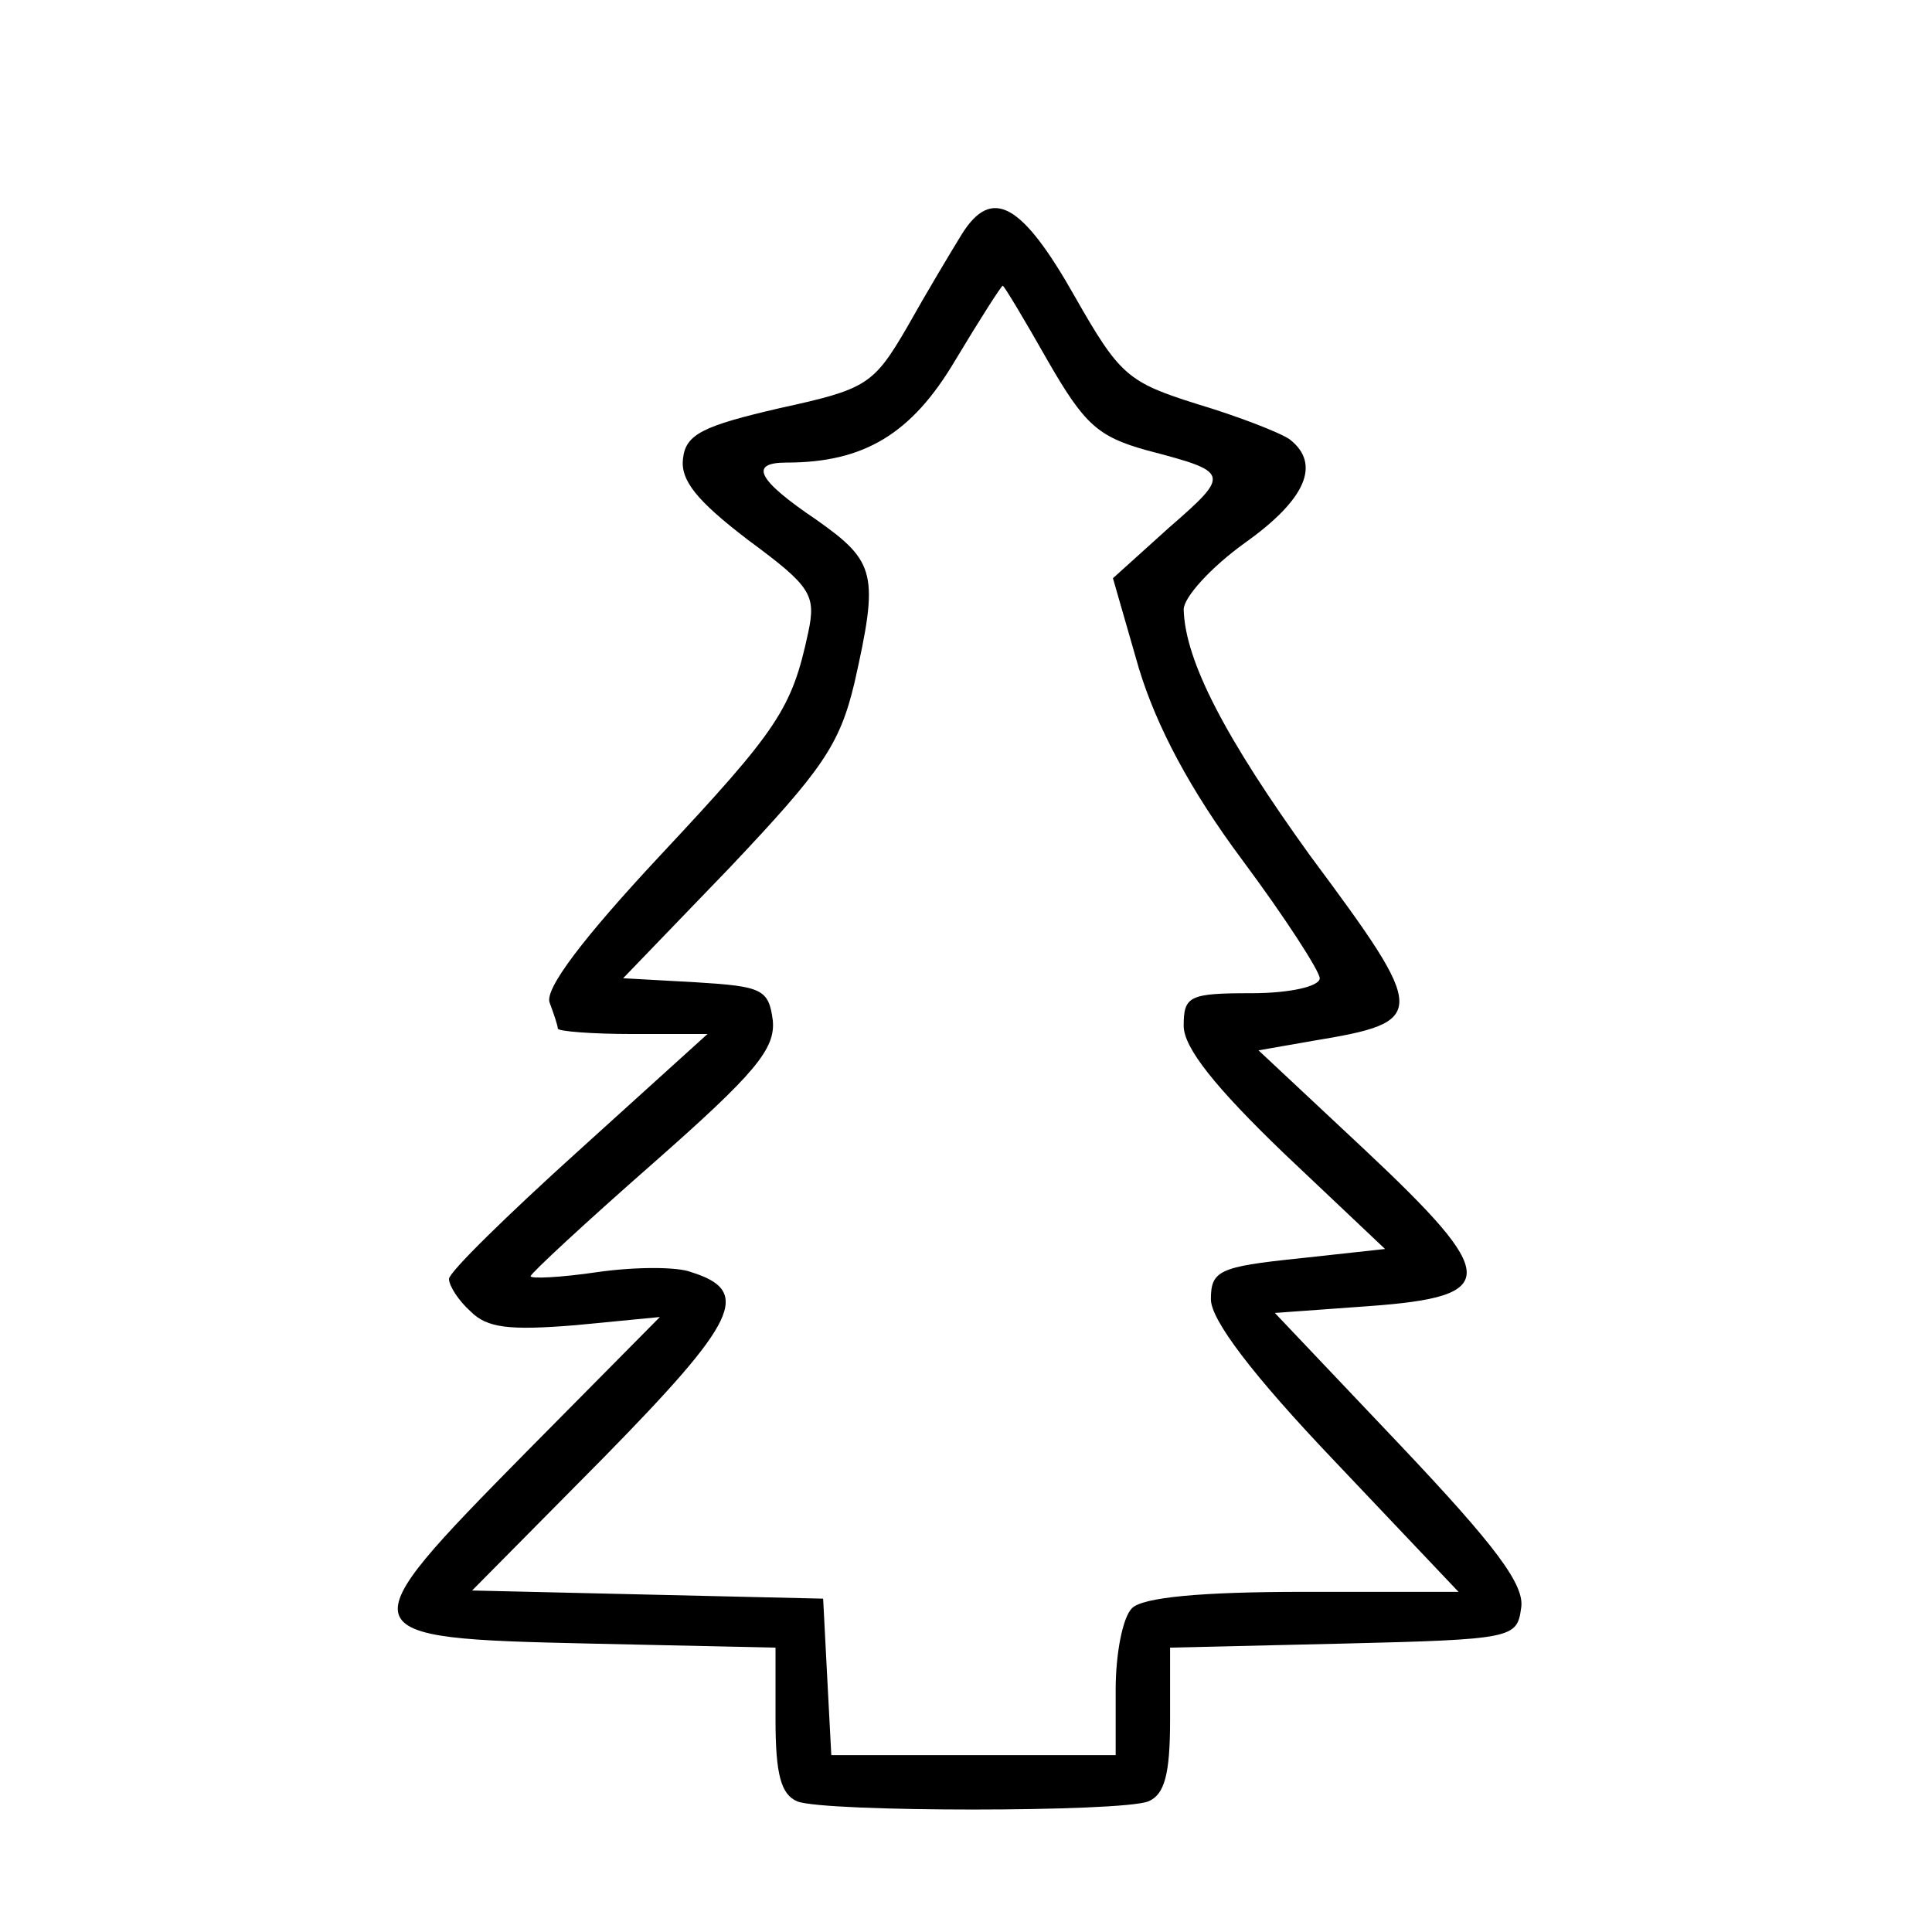 <?xml version="1.0" encoding="UTF-8" standalone="yes"?>
<svg version="1.0" xmlns="http://www.w3.org/2000/svg" width="100mm" height="100mm" viewBox="0 0 100 142" preserveAspectRatio="xMidYMid meet">
  <g transform="translate(0,142) scale(0.1,-0.1)" fill="#000000" stroke="none">
    <path d="M497 1248 c-8 -13 -26 -43 -40 -68 -25 -43 -30 -46 -94 -60 -56 -13
-69 -19 -71 -37 -2 -16 10 -31 48 -60 46 -34 50 -40 44 -68 -12 -56 -22 -71
-109 -164 -56 -60 -85 -98 -81 -108 3 -8 6 -17 6 -19 0 -2 25 -4 55 -4 l55 0
-95 -86 c-52 -47 -95 -89 -95 -94 0 -5 7 -16 16 -24 12 -12 28 -14 77 -10 l62
6 -98 -99 c-133 -135 -133 -137 46 -141 l137 -3 0 -53 c0 -40 4 -55 16 -60 20
-8 238 -8 258 0 12 5 16 20 16 60 l0 53 128 3 c124 3 127 4 130 26 3 17 -19
46 -89 120 l-92 97 69 5 c97 7 96 22 -3 115 l-78 73 40 7 c85 14 85 19 -2 136
-62 86 -92 143 -93 181 0 9 20 31 45 49 45 32 56 58 33 76 -7 5 -38 17 -68 26
-51 16 -57 21 -90 79 -39 69 -61 81 -83 46z m63 -93 c27 -47 37 -56 73 -66 61
-16 62 -17 16 -57 l-41 -37 19 -66 c13 -43 38 -90 76 -141 32 -43 57 -82 57
-87 0 -6 -22 -11 -50 -11 -46 0 -50 -2 -50 -24 0 -16 23 -45 74 -94 l74 -70
-64 -7 c-58 -6 -64 -9 -64 -30 0 -15 30 -55 91 -119 l91 -96 -114 0 c-75 0
-118 -4 -126 -12 -7 -7 -12 -34 -12 -60 l0 -48 -105 0 -104 0 -3 57 -3 58
-129 3 -129 3 97 98 c98 100 109 122 64 136 -10 4 -41 4 -69 0 -27 -4 -49 -5
-49 -3 0 2 41 40 90 83 75 66 90 84 88 105 -3 23 -8 25 -56 28 l-54 3 79 82
c67 71 80 89 91 135 18 80 16 89 -28 120 -43 29 -50 42 -22 42 57 0 92 21 124
75 18 30 34 55 35 55 1 0 16 -25 33 -55z"/>
  </g>
</svg>